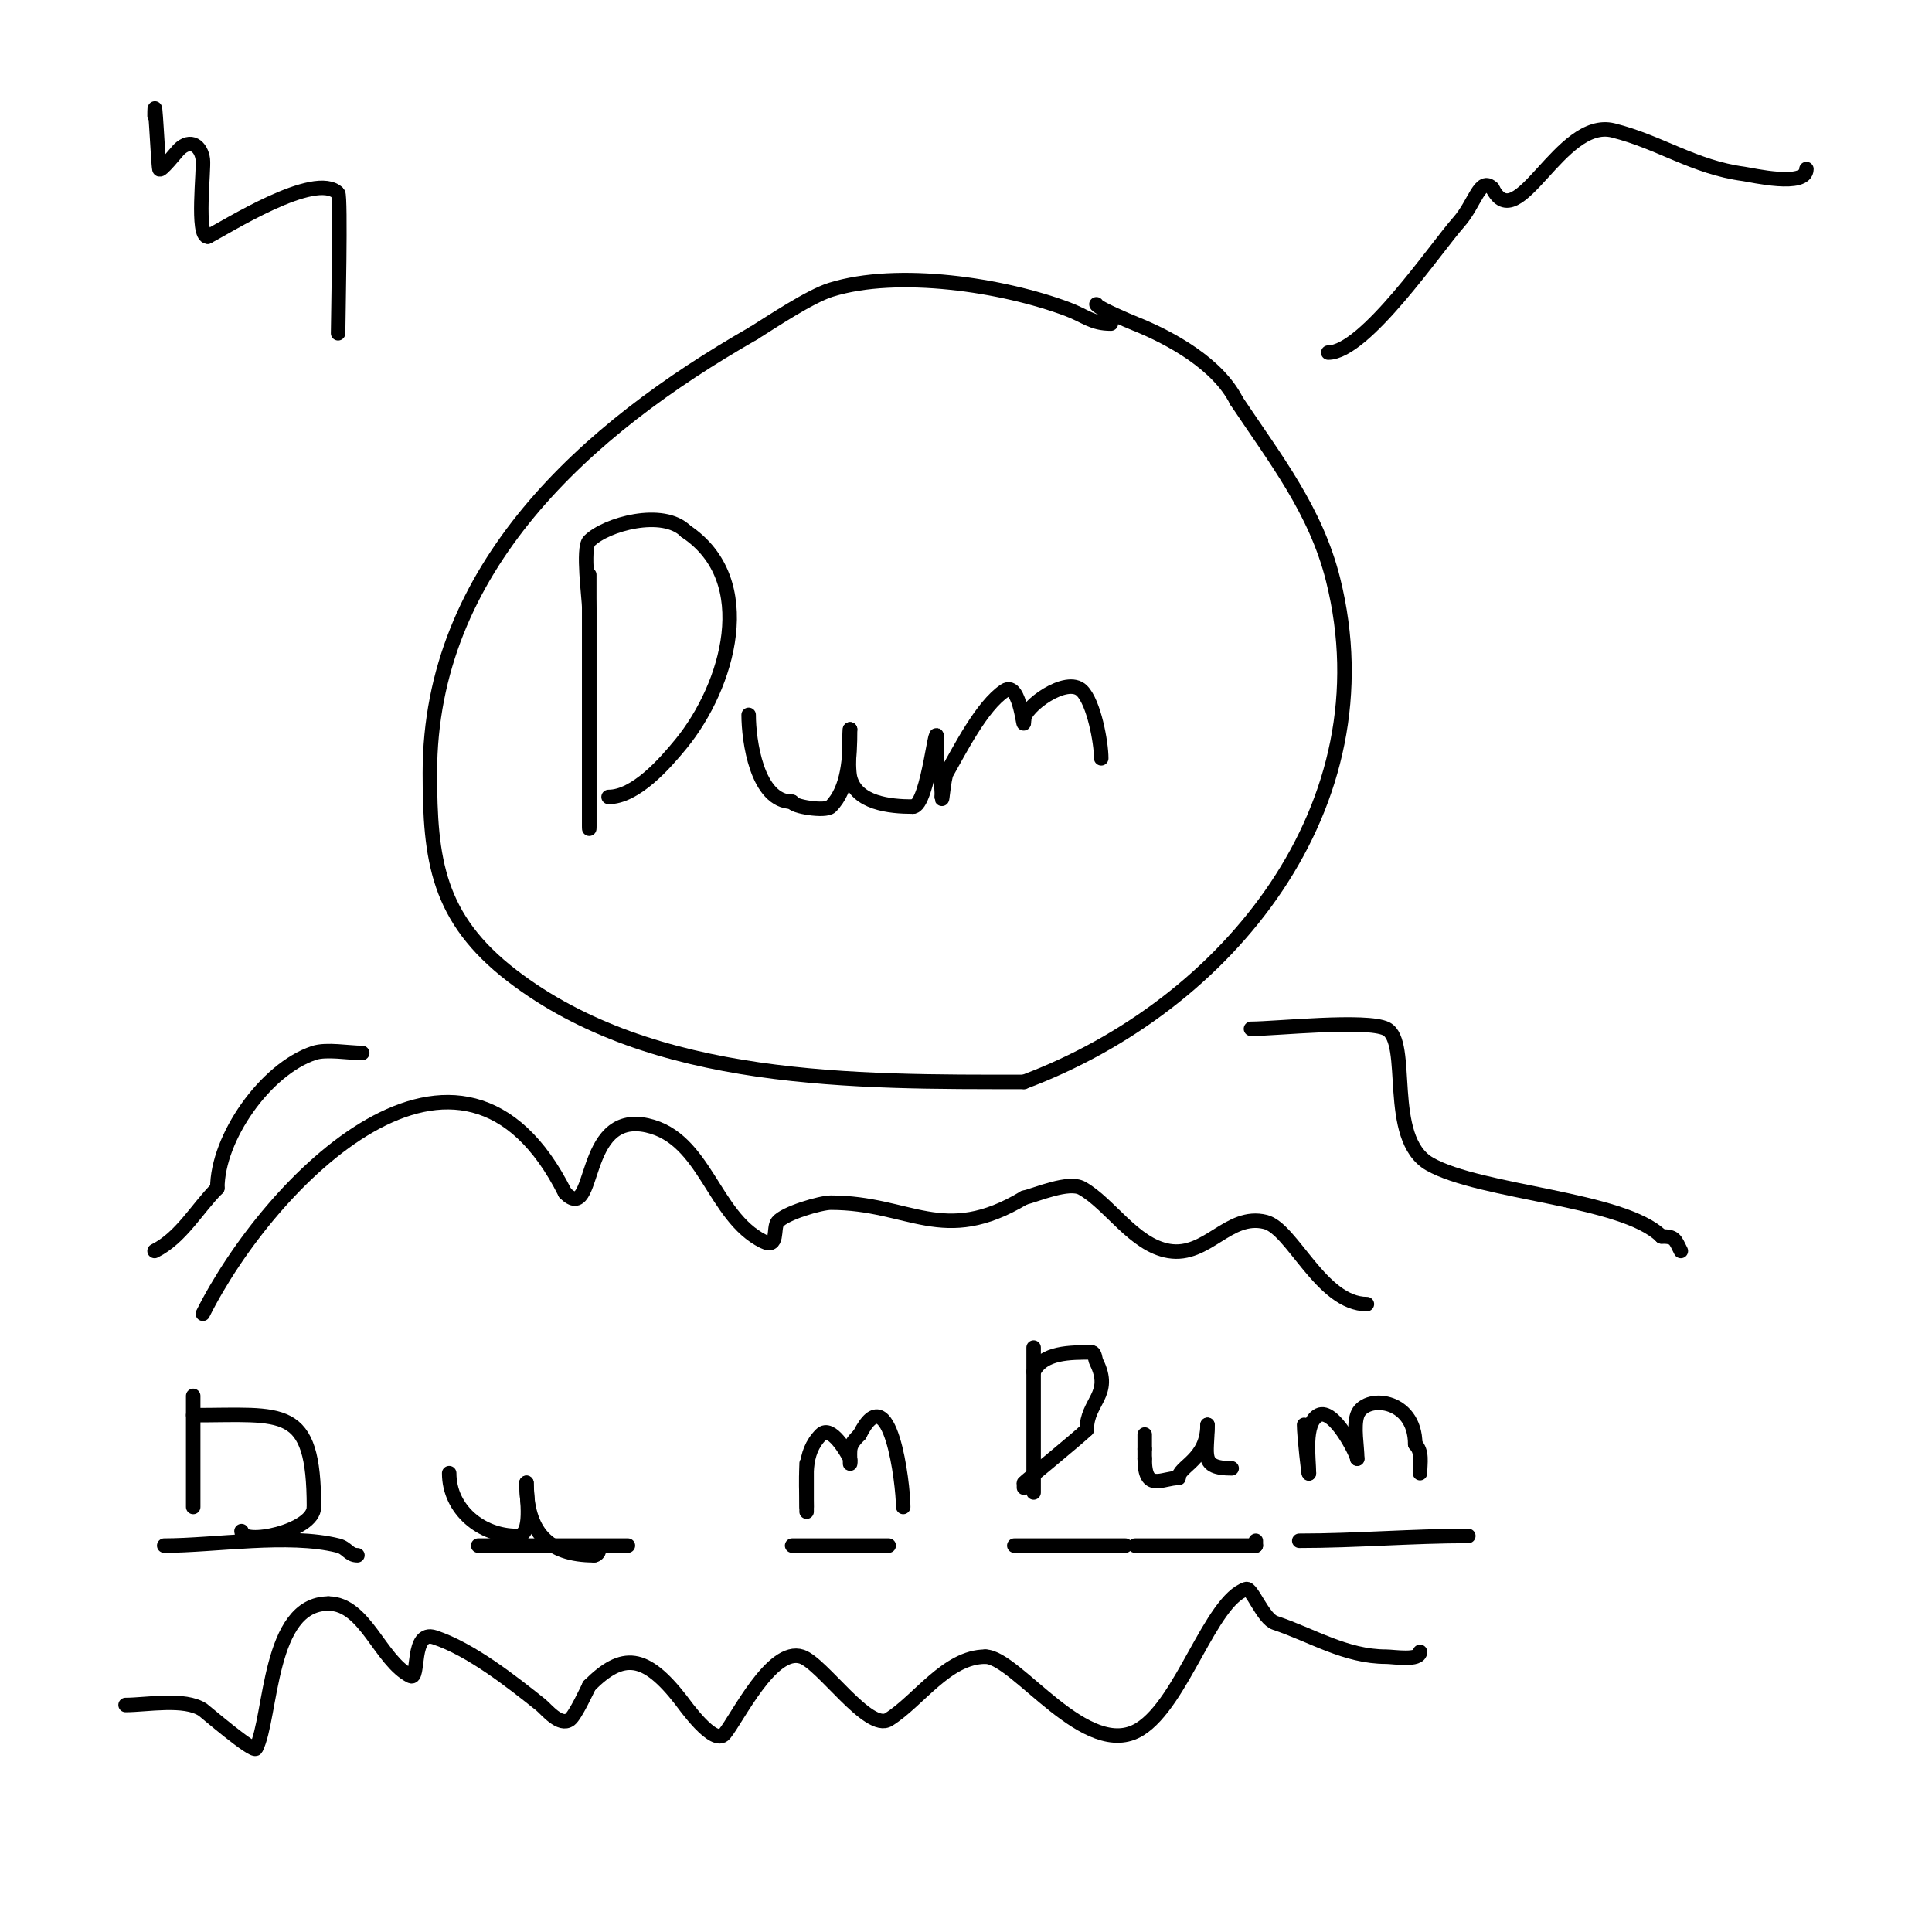 <svg viewBox='0 0 400 400' version='1.1' xmlns='http://www.w3.org/2000/svg' xmlns:xlink='http://www.w3.org/1999/xlink'><g fill='none' stroke='#000000' stroke-width='3' stroke-linecap='round' stroke-linejoin='round'><path d='M230,67c-3.922,0 -5.221,-1.583 -9,-3c-13.361,-5.01 -35.101,-8.344 -49,-4c-4.325,1.352 -12.315,6.697 -16,9'/><path d='M156,69c-34.689,19.822 -67,48.641 -67,91c0,17.939 1.533,30.102 17,42c29.214,22.472 71.31,22 106,22'/><path d='M212,224c42.364,-15.886 75.696,-57.218 64,-104c-3.585,-14.34 -11.934,-24.901 -20,-37'/><path d='M256,83c-3.778,-7.556 -13.482,-12.993 -21,-16c-1.111,-0.444 -8,-3.339 -8,-4'/><path d='M122,119c0,11 0,22 0,33c0,4.333 0,8.667 0,13c0,0.682 0,8.787 0,6'/><path d='M122,171c0,-15 0,-30 0,-45c0,-2.008 -1.459,-12.541 0,-14c3.478,-3.478 15.257,-6.743 20,-2'/><path d='M142,110c15.261,10.174 8.708,32.134 -1,44c-3.316,4.052 -9.395,11 -15,11'/><path d='M155,148c0,5.219 1.67,18 9,18'/><path d='M164,166c0,0.98 6.91,2.09 8,1c3.675,-3.675 4,-10.148 4,-16'/><path d='M176,151c0,-1.043 -0.583,7.668 0,10c1.316,5.265 8.142,6 13,6'/><path d='M189,167c3.292,0 5,-20.907 5,-13c0,1.333 -0.323,2.706 0,4c0.638,2.554 1,4.239 1,7'/><path d='M195,165c0,1.939 0.381,-3.916 1,-5c2.692,-4.711 7.267,-13.845 12,-17c3.392,-2.262 4,9.881 4,6'/><path d='M212,149c0,-2.647 8.858,-9.142 12,-6c2.486,2.486 4,10.72 4,14'/><path d='M275,73c7.601,0 22.277,-21.687 27,-27c3.408,-3.834 4.399,-9.601 7,-7'/><path d='M309,39c5.185,10.371 14.02,-14.745 25,-12c9.661,2.415 16.706,7.627 27,9c1.608,0.214 13,2.914 13,-1'/><path d='M70,69c0,-2.202 0.589,-28.411 0,-29c-4.731,-4.731 -23.235,7.117 -27,9'/><path d='M43,49c-2.414,0 -0.734,-13.873 -1,-16c-0.34,-2.721 -2.521,-4.479 -5,-2c-0.362,0.362 -3.82,4.719 -4,4c-0.267,-1.07 -1,-17.659 -1,-11'/><path d='M34,320c10.431,0 25.689,-2.578 36,0c1.88,0.47 2.221,2 4,2'/><path d='M99,320c10.333,0 20.667,0 31,0'/><path d='M164,320c6.667,0 13.333,0 20,0'/><path d='M210,320c7.667,0 15.333,0 23,0'/><path d='M235,320c8.333,0 16.667,0 25,0'/><path d='M260,320c0,-0.333 0,-0.667 0,-1'/><path d='M269,319c11.703,0 23.464,-1 35,-1'/><path d='M40,289c0,7.667 0,15.333 0,23'/><path d='M40,293c18.694,0 25,-2.268 25,19'/><path d='M65,312c0,5.064 -15,8.16 -15,5'/><path d='M93,305c0,7.615 6.695,13 14,13'/><path d='M107,318c3.456,0 2,-7.798 2,-11'/><path d='M109,307c0,10.19 4.491,15 14,15'/><path d='M123,322c0.471,0 1,-0.529 1,-1'/><path d='M167,303c0,2.197 0,13.362 0,9'/><path d='M167,312c0,-5.945 -0.87,-11.13 3,-15c2.06,-2.06 5.33,3.66 6,5c0.149,0.298 0,1.333 0,1c0,-3.197 -0.416,-3.584 2,-6'/><path d='M178,297c6.244,-12.489 9,10.149 9,15'/><path d='M259,213c5.021,0 23.952,-2.024 28,0c5.237,2.619 -0.275,22.7 9,28c10.507,6.004 40.088,7.088 48,15'/><path d='M344,256c2.781,0 2.767,0.535 4,3'/><path d='M75,218c-2.786,0 -7.416,-0.861 -10,0c-10.101,3.367 -20,17.597 -20,28'/><path d='M45,246c-4.264,4.264 -7.484,10.242 -13,13'/><path d='M214,279c0,10 0,20 0,30'/><path d='M225,278'/><path d='M214,284c2.014,-4.029 7.552,-4 12,-4'/><path d='M226,280c0.745,0 0.667,1.333 1,2c3.365,6.73 -2,8.172 -2,14'/><path d='M225,296c-1.656,1.656 -13,10.908 -13,11'/><path d='M212,308c0,-0.333 0,-0.667 0,-1'/><path d='M237,297c0,1 0,2 0,3'/><path d='M237,300c0,0.667 0,1.333 0,2'/><path d='M237,302c0,7.034 3.533,4 7,4'/><path d='M244,306c0,-2.465 6,-3.724 6,-11'/><path d='M250,295c0,6.218 -1.703,9 5,9'/><path d='M270,295c0,2.197 1,11.025 1,10'/><path d='M271,305c0,-2.953 -1.154,-10.423 2,-12c3.182,-1.591 8,8.157 8,9'/><path d='M281,302c0,-2.534 -0.814,-6.559 0,-9c1.451,-4.354 12,-3.644 12,6'/><path d='M293,299c1.554,1.554 1,3.858 1,6'/><path d='M26,353c4.336,0 12.219,-1.52 16,1c0.358,0.239 10.513,8.974 11,8c3.288,-6.576 2.509,-30 15,-30'/><path d='M68,332c7.633,0 10.691,11.846 17,15c1.934,0.967 -0.018,-9.673 5,-8c7.474,2.491 15.825,9.06 22,14c1.064,0.851 3.952,4.536 6,3c1.131,-0.848 3.566,-6.133 4,-7'/><path d='M122,349c6.956,-6.956 11.6,-6.515 19,3c0.656,0.844 6.813,9.625 9,7c2.615,-3.138 9.778,-18.074 16,-16c4.247,1.416 13.819,15.613 18,13c6.152,-3.845 12.04,-13 20,-13'/><path d='M204,343c6.393,0 21.027,21.858 32,15c8.805,-5.503 14.634,-26.545 22,-29c1.171,-0.39 3.464,6.155 6,7c7.715,2.572 14.531,7 23,7c1.504,0 7,0.94 7,-1'/><path d='M42,272c13.716,-27.432 53.474,-68.053 75,-25'/><path d='M117,247c6.614,6.614 2.912,-17.131 17,-14c12.066,2.681 13.635,18.817 24,24c3.296,1.648 2,-2.75 3,-4c1.477,-1.846 8.931,-4 11,-4c16.426,0 23.216,9.07 40,-1'/><path d='M212,248c2.699,-0.675 9.254,-3.526 12,-2c5.728,3.182 10.762,11.794 18,13c7.953,1.325 12.329,-7.918 20,-6c5.567,1.392 11.555,17 21,17'/></g>
</svg>